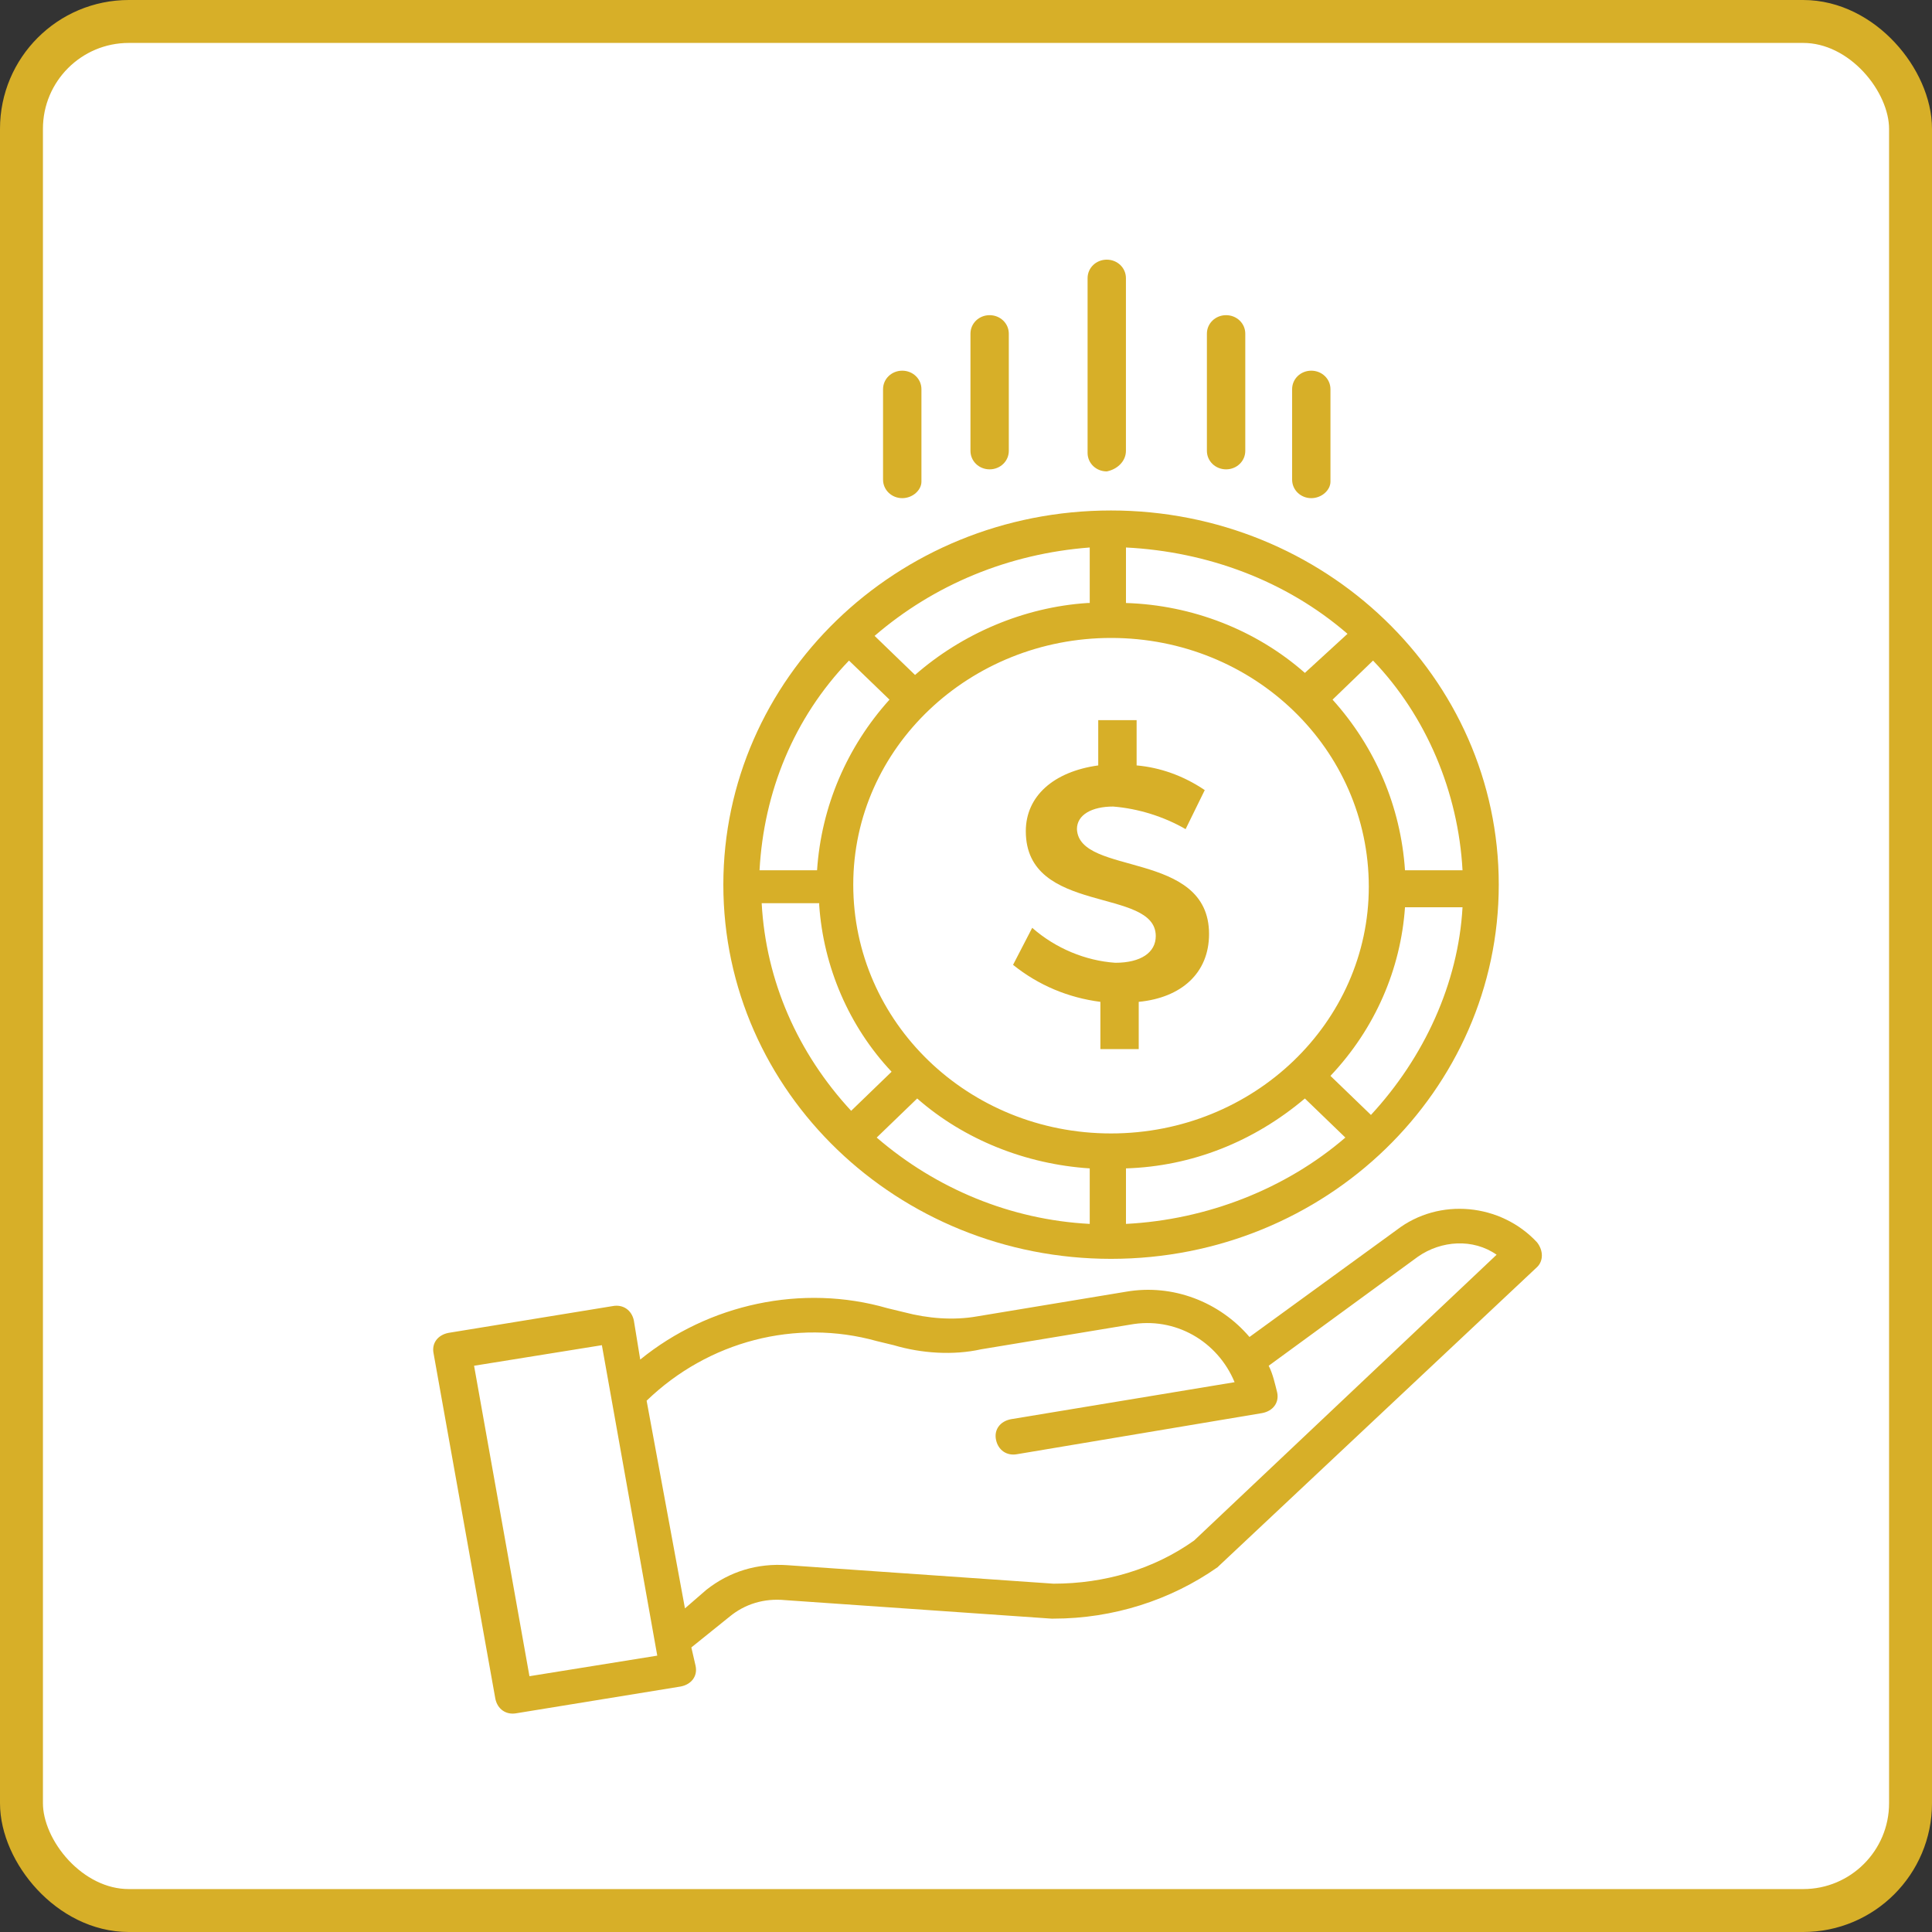 <svg width="45" height="45" viewBox="0 0 45 45" fill="none" xmlns="http://www.w3.org/2000/svg">
<rect x="0" y="0" width="45" height="45" fill="#333333" stroke="none"/>
<rect x="0.5" y="0.5" width="44" height="44" rx="2.5" fill="white" stroke="#D7AF28"/>
<g clip-path="url(#clip0_3378_752)">
<path d="M14.764 30.758C14.714 30.518 14.515 30.374 14.267 30.422L10.447 31.045C10.199 31.093 10.05 31.284 10.099 31.524L11.538 39.569C11.588 39.808 11.786 39.952 12.034 39.904L15.855 39.282C16.103 39.234 16.252 39.042 16.202 38.803L16.103 38.372L16.996 37.653C17.344 37.366 17.79 37.222 18.286 37.27L24.489 37.701C24.489 37.701 24.489 37.701 24.538 37.701C25.928 37.701 27.267 37.27 28.359 36.504L28.409 36.456L35.802 29.512C35.95 29.369 35.95 29.129 35.802 28.938C34.958 28.028 33.519 27.884 32.527 28.651L29.103 31.141C28.409 30.326 27.317 29.896 26.225 30.087L22.752 30.662C22.206 30.758 21.611 30.71 21.065 30.566L20.668 30.47C18.683 29.896 16.5 30.374 14.912 31.667L14.764 30.758ZM12.332 39.042L11.042 31.811L14.019 31.332L15.309 38.563L12.332 39.042ZM20.42 31.236L20.817 31.332C21.462 31.524 22.206 31.572 22.851 31.428L26.325 30.853C27.366 30.662 28.359 31.236 28.756 32.194L23.546 33.056C23.298 33.104 23.149 33.296 23.199 33.535C23.248 33.774 23.447 33.918 23.695 33.87L29.401 32.913C29.649 32.865 29.798 32.673 29.748 32.434C29.699 32.242 29.649 32.003 29.55 31.811L33.023 29.273C33.569 28.89 34.313 28.842 34.859 29.225L27.813 35.882C26.87 36.552 25.729 36.887 24.538 36.887L18.336 36.456C17.641 36.408 16.996 36.6 16.451 37.031L15.954 37.462L15.061 32.625C16.5 31.236 18.535 30.71 20.42 31.236Z" fill="#D7AF28"/>
<path d="M16.848 20.606C16.848 25.442 20.916 29.321 25.878 29.321C30.89 29.321 34.909 25.394 34.909 20.606C34.909 15.769 30.84 11.89 25.878 11.89C20.867 11.89 16.848 15.817 16.848 20.606ZM19.081 21.084C19.18 22.521 19.775 23.91 20.767 24.963L19.825 25.873C18.584 24.532 17.84 22.856 17.741 21.037H19.081V21.084ZM21.363 25.586C22.454 26.544 23.893 27.118 25.382 27.214V28.507C23.546 28.411 21.809 27.693 20.42 26.496L21.363 25.586ZM26.226 27.214C27.764 27.166 29.203 26.591 30.393 25.586L31.336 26.496C29.947 27.693 28.111 28.411 26.226 28.507V27.214ZM25.878 26.4C22.554 26.4 19.874 23.814 19.874 20.606C19.874 17.397 22.603 14.859 25.878 14.859C29.203 14.859 31.882 17.445 31.882 20.654C31.882 23.814 29.203 26.4 25.878 26.4ZM30.393 15.673C29.252 14.668 27.764 14.093 26.226 14.045V12.752C28.111 12.848 29.947 13.518 31.386 14.763L30.393 15.673ZM25.332 14.045C23.844 14.141 22.405 14.763 21.313 15.721L20.371 14.811C21.76 13.614 23.497 12.896 25.382 12.752V14.045H25.332ZM20.718 16.296C19.726 17.397 19.13 18.786 19.031 20.27H17.691C17.79 18.451 18.485 16.727 19.775 15.386L20.718 16.296ZM31.932 25.969L30.989 25.059C32.031 23.958 32.626 22.569 32.725 21.132H34.065C33.966 22.904 33.172 24.628 31.932 25.969ZM34.065 20.27H32.725C32.626 18.786 32.031 17.397 31.038 16.296L31.981 15.386C33.222 16.679 33.966 18.451 34.065 20.27Z" fill="#D7AF28"/>
<path d="M26.225 10.501V6.479C26.225 6.239 26.027 6.048 25.779 6.048C25.53 6.048 25.332 6.239 25.332 6.479V10.549C25.332 10.789 25.53 10.98 25.779 10.98C26.027 10.932 26.225 10.741 26.225 10.501Z" fill="#D7AF28"/>
<path d="M29.005 10.501V7.772C29.005 7.532 28.806 7.341 28.558 7.341C28.31 7.341 28.111 7.532 28.111 7.772V10.501C28.111 10.741 28.31 10.932 28.558 10.932C28.806 10.932 29.005 10.741 29.005 10.501Z" fill="#D7AF28"/>
<path d="M23.497 10.501V7.772C23.497 7.532 23.298 7.341 23.05 7.341C22.802 7.341 22.604 7.532 22.604 7.772V10.501C22.604 10.741 22.802 10.932 23.05 10.932C23.298 10.932 23.497 10.741 23.497 10.501Z" fill="#D7AF28"/>
<path d="M30.989 11.22V9.065C30.989 8.825 30.79 8.634 30.542 8.634C30.294 8.634 30.096 8.825 30.096 9.065V11.172C30.096 11.411 30.294 11.603 30.542 11.603C30.79 11.603 30.989 11.411 30.989 11.22Z" fill="#D7AF28"/>
<path d="M21.462 11.22V9.065C21.462 8.825 21.263 8.634 21.015 8.634C20.767 8.634 20.568 8.825 20.568 9.065V11.172C20.568 11.411 20.767 11.603 21.015 11.603C21.263 11.603 21.462 11.411 21.462 11.22Z" fill="#D7AF28"/>
<path d="M28.161 21.755C28.161 22.665 27.516 23.239 26.523 23.335V24.436H25.63V23.335C24.886 23.239 24.191 22.952 23.596 22.473L24.042 21.611C24.588 22.09 25.283 22.377 25.977 22.425C26.573 22.425 26.92 22.186 26.92 21.803C26.92 20.653 23.893 21.324 23.893 19.36C23.893 18.546 24.538 17.972 25.58 17.828V16.774H26.474V17.828C27.019 17.876 27.565 18.067 28.061 18.403L27.615 19.312C27.119 19.025 26.523 18.834 25.928 18.786C25.432 18.786 25.084 18.977 25.084 19.312C25.134 20.414 28.161 19.791 28.161 21.755Z" fill="#D7AF28"/>
</g>
<defs>
<clipPath id="clip0_3378_752">
<rect width="26" height="34" fill="white" transform="translate(10 6)"/>
</clipPath>
</defs>
</svg>
